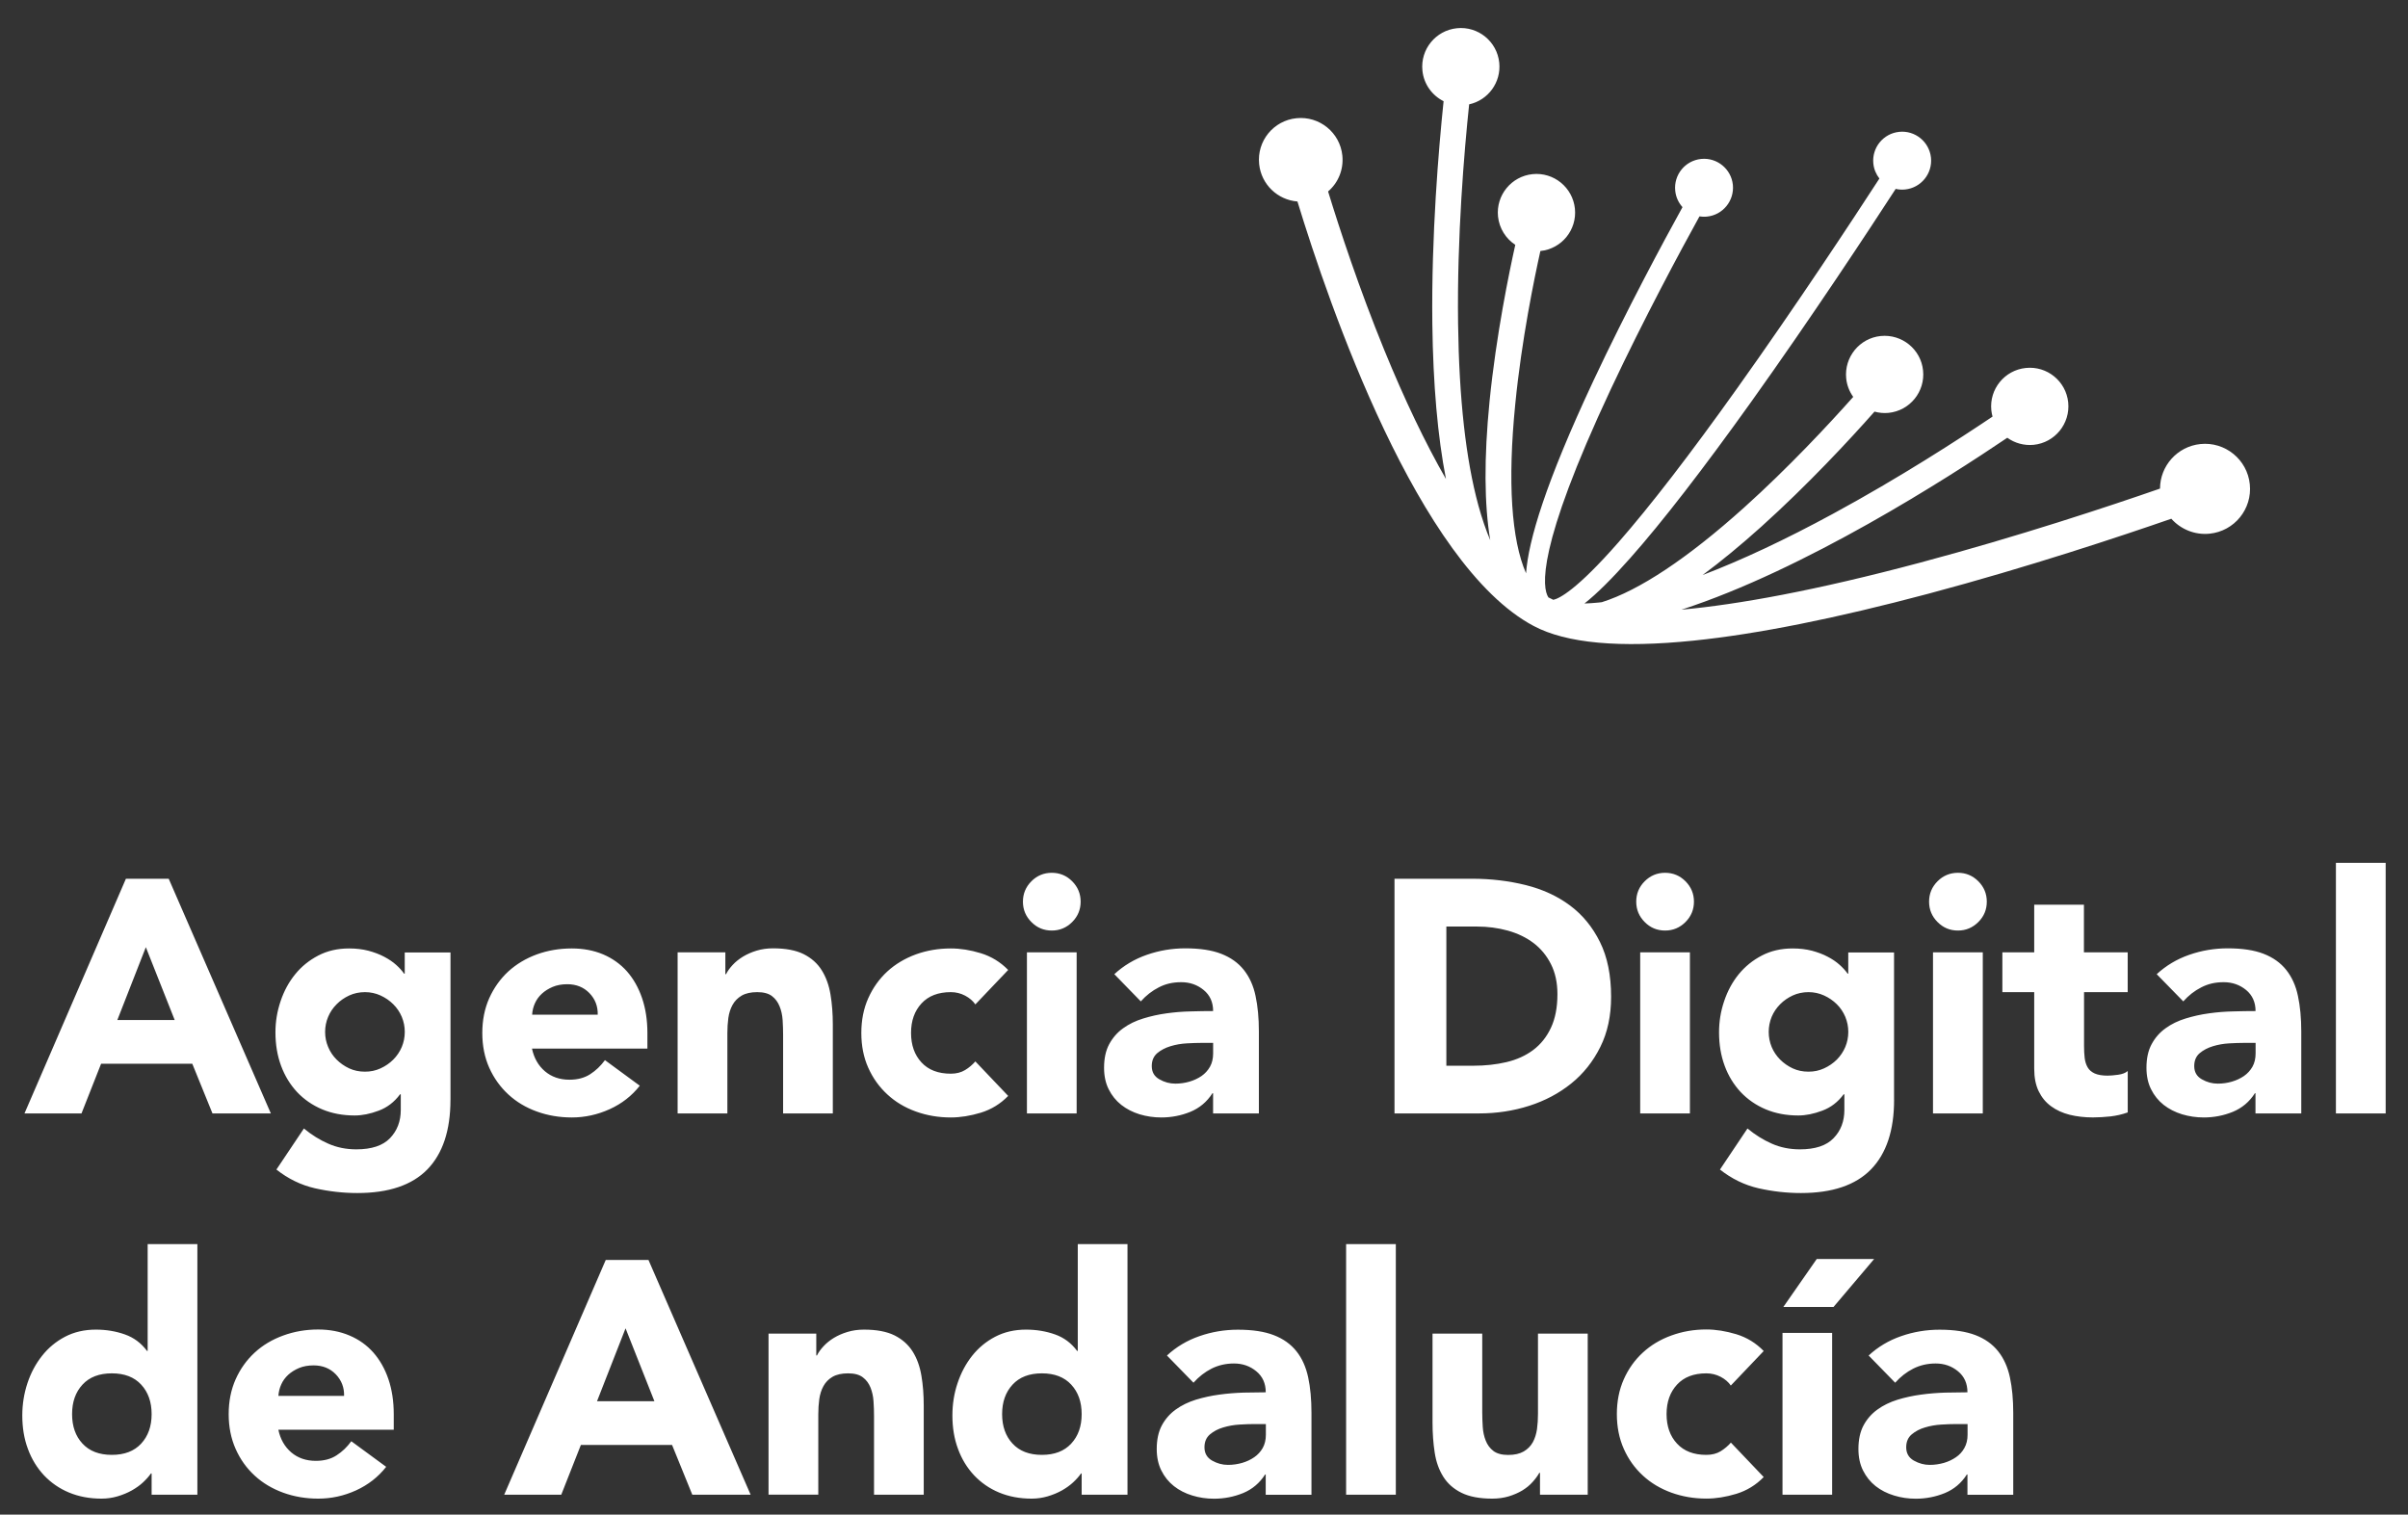 <svg width="62" height="39" viewBox="0 0 62 39" fill="none" xmlns="http://www.w3.org/2000/svg">
<rect x="0" y="0" width="62" height="39" fill="#333333" stroke="none"/>
<path d="M56.655 11.434C56.061 11.495 55.617 11.996 55.615 12.581C54.334 13.026 51.972 13.812 49.433 14.489C46.734 15.209 44.749 15.566 43.293 15.699C46.473 14.667 50.139 12.316 51.683 11.272C51.873 11.408 52.111 11.478 52.362 11.454C52.909 11.398 53.306 10.909 53.251 10.362C53.195 9.816 52.707 9.418 52.16 9.475C51.614 9.531 51.215 10.019 51.272 10.566C51.277 10.621 51.289 10.674 51.303 10.727C50.442 11.306 48.91 12.3 47.196 13.229C45.962 13.899 44.838 14.425 43.838 14.807C44.314 14.454 44.817 14.04 45.348 13.563C46.549 12.482 47.63 11.316 48.264 10.599C48.379 10.631 48.501 10.643 48.627 10.631C49.174 10.575 49.571 10.085 49.514 9.54C49.459 8.994 48.97 8.598 48.424 8.652C47.878 8.707 47.48 9.197 47.535 9.744C47.553 9.921 47.618 10.083 47.716 10.22C47.088 10.925 46.053 12.038 44.903 13.072C43.445 14.382 42.2 15.205 41.243 15.506C41.214 15.509 41.182 15.513 41.154 15.516C41.031 15.528 40.911 15.536 40.796 15.54C41.124 15.28 41.513 14.892 41.98 14.364C42.802 13.437 43.846 12.086 45.087 10.35C46.65 8.162 48.138 5.899 48.809 4.864C48.886 4.881 48.969 4.888 49.052 4.879C49.461 4.837 49.76 4.47 49.718 4.061C49.675 3.651 49.309 3.353 48.9 3.395C48.489 3.437 48.192 3.803 48.234 4.213C48.249 4.358 48.306 4.489 48.39 4.597C47.727 5.619 46.27 7.835 44.732 9.992C43.514 11.702 42.483 13.038 41.672 13.963C40.591 15.197 40.144 15.413 39.994 15.445C39.954 15.426 39.914 15.407 39.878 15.388C39.874 15.387 39.871 15.384 39.867 15.382C39.708 15.136 39.551 14.124 41.474 10.022C42.322 8.216 43.271 6.452 43.757 5.572C43.82 5.581 43.884 5.585 43.951 5.577C44.36 5.536 44.657 5.169 44.617 4.759C44.575 4.35 44.208 4.051 43.799 4.093C43.388 4.135 43.091 4.502 43.133 4.911C43.149 5.075 43.218 5.22 43.32 5.334C42.83 6.221 41.876 7.994 41.024 9.809C39.794 12.436 39.354 13.913 39.292 14.762C38.915 13.901 38.814 12.409 39.014 10.408C39.178 8.741 39.508 7.152 39.661 6.463H39.662C40.209 6.407 40.606 5.919 40.55 5.372C40.493 4.826 40.005 4.428 39.459 4.484C38.913 4.54 38.515 5.028 38.57 5.574C38.603 5.885 38.774 6.147 39.015 6.304C38.859 7.004 38.522 8.629 38.352 10.335C38.208 11.792 38.215 12.984 38.37 13.91C38.258 13.646 38.157 13.349 38.066 13.019C37.742 11.839 37.567 10.263 37.542 8.336C37.512 6.088 37.701 3.88 37.827 2.687C38.314 2.58 38.654 2.123 38.602 1.614C38.546 1.069 38.058 0.67 37.511 0.727C36.966 0.783 36.567 1.271 36.624 1.818C36.659 2.169 36.875 2.458 37.169 2.606C37.043 3.815 36.852 6.056 36.879 8.339C36.899 9.904 37.016 11.236 37.23 12.334C36.699 11.409 36.167 10.298 35.643 9.017C34.992 7.423 34.492 5.899 34.195 4.93C34.453 4.709 34.599 4.369 34.562 4.005C34.502 3.414 33.972 2.983 33.381 3.044C32.79 3.103 32.358 3.632 32.42 4.225C32.474 4.75 32.897 5.149 33.406 5.188C34.221 7.858 36.517 14.542 39.487 16.118C40.328 16.566 41.709 16.691 43.612 16.495C45.243 16.328 47.26 15.925 49.651 15.288C52.223 14.603 54.616 13.804 55.906 13.357C56.145 13.625 56.506 13.781 56.892 13.742C57.53 13.677 57.993 13.107 57.927 12.47C57.862 11.832 57.291 11.368 56.654 11.434H56.655Z" fill="white"/>
<path d="M3.243 22.627H4.344L6.974 28.671H5.471L4.951 27.391H2.603L2.098 28.671H0.63L3.242 22.627H3.243ZM3.756 24.387L3.021 26.265H4.498L3.754 24.387H3.756ZM11.598 28.321C11.598 29.106 11.4 29.702 11.005 30.11C10.609 30.517 10.008 30.72 9.2 30.72C8.83 30.72 8.466 30.678 8.107 30.597C7.749 30.514 7.418 30.354 7.117 30.115L7.825 29.058C8.024 29.223 8.233 29.353 8.453 29.449C8.672 29.546 8.912 29.595 9.174 29.595C9.567 29.595 9.856 29.5 10.041 29.308C10.225 29.117 10.319 28.874 10.319 28.579V28.177H10.301C10.153 28.377 9.969 28.518 9.751 28.599C9.531 28.682 9.325 28.723 9.132 28.723C8.824 28.723 8.546 28.67 8.295 28.565C8.044 28.459 7.83 28.311 7.651 28.122C7.472 27.93 7.334 27.705 7.237 27.444C7.14 27.182 7.092 26.894 7.092 26.581C7.092 26.307 7.136 26.04 7.225 25.778C7.313 25.516 7.438 25.286 7.601 25.086C7.762 24.887 7.96 24.727 8.194 24.605C8.427 24.483 8.691 24.422 8.987 24.422C9.169 24.422 9.336 24.442 9.486 24.481C9.637 24.522 9.772 24.572 9.892 24.636C10.011 24.698 10.114 24.768 10.2 24.845C10.285 24.921 10.353 24.997 10.404 25.071H10.421V24.525H11.599V28.324L11.598 28.321ZM8.371 26.571C8.371 26.708 8.397 26.837 8.449 26.959C8.5 27.081 8.572 27.19 8.667 27.284C8.76 27.377 8.869 27.453 8.991 27.51C9.113 27.567 9.249 27.595 9.397 27.595C9.544 27.595 9.673 27.567 9.798 27.51C9.923 27.453 10.033 27.377 10.126 27.284C10.22 27.19 10.293 27.081 10.345 26.959C10.396 26.837 10.422 26.707 10.422 26.571C10.422 26.436 10.396 26.306 10.345 26.183C10.293 26.061 10.221 25.953 10.126 25.859C10.033 25.766 9.923 25.69 9.798 25.633C9.673 25.576 9.539 25.547 9.397 25.547C9.254 25.547 9.113 25.576 8.991 25.633C8.869 25.69 8.76 25.764 8.667 25.859C8.573 25.953 8.5 26.061 8.449 26.183C8.397 26.306 8.371 26.436 8.371 26.571ZM16.474 27.955C16.269 28.217 16.01 28.419 15.697 28.561C15.383 28.703 15.059 28.774 14.723 28.774C14.404 28.774 14.104 28.723 13.822 28.621C13.54 28.519 13.296 28.373 13.088 28.181C12.881 27.99 12.717 27.762 12.597 27.495C12.478 27.228 12.418 26.928 12.418 26.599C12.418 26.269 12.478 25.969 12.597 25.702C12.717 25.435 12.881 25.206 13.088 25.014C13.296 24.825 13.541 24.678 13.822 24.575C14.104 24.473 14.404 24.422 14.723 24.422C15.018 24.422 15.288 24.473 15.53 24.575C15.771 24.678 15.976 24.825 16.144 25.014C16.312 25.206 16.441 25.435 16.532 25.702C16.623 25.969 16.669 26.269 16.669 26.599V27H13.697C13.749 27.244 13.86 27.439 14.031 27.585C14.202 27.73 14.412 27.802 14.663 27.802C14.873 27.802 15.051 27.754 15.196 27.66C15.341 27.567 15.467 27.446 15.576 27.298L16.472 27.956L16.474 27.955ZM15.39 26.128C15.395 25.911 15.325 25.727 15.177 25.573C15.029 25.42 14.838 25.343 14.606 25.343C14.464 25.343 14.339 25.366 14.23 25.412C14.122 25.458 14.03 25.515 13.952 25.587C13.875 25.657 13.815 25.74 13.773 25.834C13.731 25.927 13.707 26.026 13.701 26.128H15.391H15.39ZM17.447 24.522H18.676V25.085H18.694C18.733 25.006 18.79 24.926 18.865 24.846C18.938 24.766 19.027 24.696 19.129 24.633C19.232 24.571 19.349 24.519 19.479 24.479C19.611 24.439 19.752 24.419 19.906 24.419C20.23 24.419 20.492 24.469 20.692 24.568C20.891 24.669 21.046 24.805 21.157 24.983C21.268 25.16 21.343 25.367 21.383 25.606C21.423 25.845 21.443 26.104 21.443 26.383V28.671H20.163V26.639C20.163 26.52 20.159 26.395 20.151 26.268C20.142 26.139 20.117 26.021 20.073 25.914C20.03 25.805 19.965 25.717 19.877 25.649C19.788 25.581 19.662 25.547 19.497 25.547C19.331 25.547 19.198 25.577 19.095 25.637C18.994 25.697 18.915 25.777 18.861 25.876C18.806 25.975 18.771 26.087 18.753 26.212C18.736 26.337 18.728 26.468 18.728 26.604V28.67H17.447V24.521V24.522ZM25.113 25.863C25.051 25.773 24.962 25.697 24.849 25.637C24.735 25.577 24.613 25.547 24.481 25.547C24.157 25.547 23.905 25.644 23.726 25.838C23.547 26.032 23.457 26.284 23.457 26.597C23.457 26.91 23.547 27.164 23.726 27.357C23.905 27.551 24.157 27.647 24.481 27.647C24.623 27.647 24.745 27.616 24.849 27.553C24.952 27.491 25.038 27.416 25.113 27.331L25.958 28.219C25.759 28.424 25.524 28.568 25.254 28.651C24.984 28.733 24.727 28.774 24.481 28.774C24.162 28.774 23.863 28.723 23.581 28.621C23.298 28.519 23.054 28.373 22.847 28.181C22.639 27.99 22.475 27.762 22.356 27.495C22.236 27.228 22.177 26.928 22.177 26.599C22.177 26.269 22.236 25.969 22.356 25.702C22.475 25.435 22.639 25.206 22.847 25.014C23.054 24.825 23.3 24.678 23.581 24.575C23.863 24.473 24.162 24.422 24.481 24.422C24.727 24.422 24.984 24.462 25.254 24.545C25.524 24.628 25.759 24.772 25.958 24.976L25.113 25.863ZM26.338 23.217C26.338 23.013 26.411 22.838 26.556 22.692C26.701 22.547 26.876 22.474 27.081 22.474C27.286 22.474 27.461 22.547 27.606 22.692C27.751 22.838 27.824 23.013 27.824 23.217C27.824 23.422 27.751 23.597 27.606 23.742C27.461 23.887 27.286 23.961 27.081 23.961C26.876 23.961 26.701 23.889 26.556 23.742C26.411 23.597 26.338 23.422 26.338 23.217ZM26.441 24.522H27.721V28.671H26.441V24.522ZM31.235 28.15H31.218C31.075 28.373 30.885 28.531 30.649 28.629C30.413 28.725 30.164 28.774 29.902 28.774C29.708 28.774 29.522 28.747 29.343 28.693C29.164 28.638 29.006 28.557 28.87 28.45C28.733 28.341 28.625 28.208 28.546 28.048C28.466 27.89 28.427 27.704 28.427 27.494C28.427 27.255 28.47 27.053 28.559 26.887C28.648 26.723 28.767 26.586 28.917 26.478C29.068 26.369 29.24 26.285 29.434 26.226C29.628 26.166 29.829 26.121 30.036 26.093C30.244 26.064 30.451 26.047 30.659 26.043C30.866 26.037 31.059 26.034 31.235 26.034C31.235 25.806 31.154 25.626 30.991 25.492C30.83 25.359 30.637 25.291 30.415 25.291C30.192 25.291 30.012 25.334 29.838 25.423C29.665 25.511 29.51 25.631 29.373 25.785L28.691 25.085C28.93 24.864 29.209 24.697 29.528 24.586C29.846 24.475 30.177 24.419 30.518 24.419C30.893 24.419 31.203 24.466 31.444 24.56C31.686 24.654 31.88 24.792 32.025 24.974C32.17 25.157 32.272 25.379 32.327 25.644C32.384 25.908 32.413 26.213 32.413 26.561V28.67H31.234V28.149L31.235 28.15ZM30.919 26.854C30.823 26.854 30.701 26.858 30.557 26.866C30.412 26.874 30.272 26.898 30.138 26.939C30.004 26.98 29.89 27.039 29.796 27.118C29.703 27.198 29.655 27.309 29.655 27.45C29.655 27.605 29.72 27.718 29.852 27.792C29.983 27.867 30.119 27.903 30.262 27.903C30.386 27.903 30.507 27.886 30.624 27.852C30.74 27.818 30.845 27.769 30.936 27.707C31.026 27.644 31.1 27.564 31.154 27.468C31.208 27.372 31.235 27.258 31.235 27.126V26.854H30.919ZM35.906 22.627H37.904C38.388 22.627 38.848 22.682 39.283 22.79C39.719 22.899 40.099 23.074 40.423 23.315C40.747 23.556 41.005 23.871 41.196 24.258C41.387 24.644 41.482 25.113 41.482 25.667C41.482 26.156 41.39 26.586 41.204 26.959C41.018 27.332 40.77 27.646 40.457 27.898C40.143 28.151 39.783 28.343 39.373 28.474C38.963 28.605 38.533 28.67 38.083 28.67H35.905V22.626L35.906 22.627ZM37.238 27.442H37.93C38.238 27.442 38.523 27.411 38.788 27.349C39.053 27.286 39.282 27.182 39.476 27.037C39.669 26.892 39.822 26.702 39.933 26.464C40.044 26.228 40.1 25.939 40.1 25.599C40.1 25.303 40.044 25.046 39.933 24.826C39.822 24.606 39.673 24.426 39.486 24.283C39.298 24.141 39.077 24.034 38.824 23.963C38.57 23.893 38.304 23.858 38.025 23.858H37.24V27.442H37.238ZM42.129 23.217C42.129 23.013 42.201 22.838 42.347 22.692C42.492 22.547 42.667 22.474 42.872 22.474C43.077 22.474 43.252 22.547 43.397 22.692C43.542 22.838 43.615 23.013 43.615 23.217C43.615 23.422 43.542 23.597 43.397 23.742C43.252 23.887 43.077 23.961 42.872 23.961C42.667 23.961 42.492 23.889 42.347 23.742C42.202 23.597 42.129 23.422 42.129 23.217ZM42.231 24.522H43.511V28.671H42.231V24.522ZM48.768 28.321C48.768 29.106 48.57 29.702 48.174 30.11C47.778 30.517 47.177 30.72 46.369 30.72C45.998 30.72 45.635 30.678 45.276 30.597C44.917 30.514 44.587 30.354 44.285 30.115L44.993 29.058C45.193 29.223 45.402 29.353 45.621 29.449C45.84 29.546 46.081 29.595 46.343 29.595C46.736 29.595 47.025 29.5 47.209 29.308C47.395 29.117 47.488 28.874 47.488 28.579V28.177H47.47C47.322 28.377 47.139 28.518 46.919 28.599C46.7 28.682 46.493 28.723 46.301 28.723C45.993 28.723 45.715 28.67 45.464 28.565C45.213 28.459 44.999 28.311 44.82 28.122C44.641 27.93 44.502 27.705 44.406 27.444C44.309 27.182 44.261 26.894 44.261 26.581C44.261 26.307 44.304 26.04 44.393 25.778C44.481 25.516 44.605 25.286 44.768 25.086C44.931 24.887 45.128 24.727 45.362 24.605C45.596 24.483 45.86 24.422 46.156 24.422C46.337 24.422 46.504 24.442 46.655 24.481C46.805 24.522 46.941 24.572 47.06 24.636C47.18 24.698 47.281 24.768 47.367 24.845C47.452 24.921 47.52 24.997 47.572 25.071H47.588V24.525H48.767V28.324L48.768 28.321ZM45.54 26.571C45.54 26.708 45.566 26.837 45.616 26.959C45.667 27.081 45.741 27.19 45.834 27.284C45.928 27.377 46.036 27.453 46.158 27.51C46.281 27.567 46.416 27.595 46.564 27.595C46.712 27.595 46.839 27.567 46.965 27.51C47.09 27.453 47.2 27.377 47.294 27.284C47.387 27.19 47.46 27.081 47.512 26.959C47.563 26.837 47.589 26.707 47.589 26.571C47.589 26.436 47.563 26.306 47.512 26.183C47.46 26.061 47.389 25.953 47.294 25.859C47.2 25.766 47.09 25.69 46.965 25.633C46.839 25.576 46.706 25.547 46.564 25.547C46.422 25.547 46.281 25.576 46.158 25.633C46.036 25.69 45.928 25.764 45.834 25.859C45.741 25.953 45.667 26.061 45.616 26.183C45.566 26.306 45.54 26.436 45.54 26.571ZM49.669 23.217C49.669 23.013 49.742 22.838 49.887 22.692C50.032 22.547 50.207 22.474 50.412 22.474C50.617 22.474 50.791 22.547 50.937 22.692C51.082 22.838 51.155 23.013 51.155 23.217C51.155 23.422 51.083 23.597 50.937 23.742C50.791 23.887 50.617 23.961 50.412 23.961C50.207 23.961 50.032 23.889 49.887 23.742C49.742 23.597 49.669 23.422 49.669 23.217ZM49.77 24.522H51.052V28.671H49.77V24.522ZM54.786 25.547H53.659V26.931C53.659 27.045 53.664 27.148 53.675 27.241C53.687 27.335 53.712 27.416 53.752 27.484C53.791 27.552 53.853 27.605 53.935 27.642C54.018 27.678 54.128 27.697 54.264 27.697C54.331 27.697 54.421 27.69 54.532 27.675C54.643 27.66 54.727 27.628 54.784 27.578V28.644C54.642 28.695 54.494 28.729 54.341 28.747C54.188 28.763 54.036 28.773 53.888 28.773C53.672 28.773 53.473 28.75 53.29 28.705C53.108 28.659 52.948 28.587 52.811 28.486C52.674 28.387 52.568 28.257 52.491 28.099C52.414 27.94 52.376 27.746 52.376 27.518V25.547H51.556V24.523H52.376V23.295H53.656V24.523H54.783V25.547H54.786ZM58.076 28.15H58.058C57.916 28.373 57.726 28.531 57.49 28.629C57.254 28.725 57.005 28.774 56.743 28.774C56.549 28.774 56.363 28.747 56.184 28.693C56.005 28.638 55.846 28.557 55.709 28.45C55.572 28.341 55.464 28.208 55.385 28.048C55.305 27.89 55.266 27.704 55.266 27.494C55.266 27.255 55.309 27.053 55.399 26.887C55.487 26.723 55.606 26.586 55.757 26.478C55.907 26.369 56.08 26.285 56.273 26.226C56.468 26.166 56.668 26.121 56.876 26.093C57.083 26.064 57.291 26.047 57.498 26.043C57.706 26.037 57.898 26.034 58.075 26.034C58.075 25.806 57.993 25.626 57.832 25.492C57.669 25.359 57.478 25.291 57.255 25.291C57.033 25.291 56.853 25.334 56.679 25.423C56.505 25.511 56.351 25.631 56.214 25.785L55.53 25.085C55.769 24.864 56.048 24.697 56.367 24.586C56.686 24.475 57.015 24.419 57.357 24.419C57.733 24.419 58.042 24.466 58.283 24.56C58.525 24.654 58.719 24.792 58.864 24.974C59.009 25.157 59.111 25.379 59.166 25.644C59.223 25.908 59.252 26.213 59.252 26.561V28.67H58.073V28.149L58.076 28.15ZM57.76 26.854C57.664 26.854 57.542 26.858 57.398 26.866C57.253 26.874 57.113 26.898 56.979 26.939C56.844 26.98 56.731 27.039 56.637 27.118C56.543 27.198 56.496 27.309 56.496 27.45C56.496 27.605 56.561 27.718 56.693 27.792C56.824 27.867 56.96 27.903 57.102 27.903C57.227 27.903 57.348 27.886 57.464 27.852C57.581 27.818 57.685 27.769 57.776 27.707C57.867 27.644 57.94 27.564 57.995 27.468C58.049 27.372 58.076 27.258 58.076 27.126V26.854H57.76ZM60.144 22.218H61.425V28.671H60.144V22.218ZM5.082 38.488H3.904V37.941H3.886C3.834 38.016 3.768 38.09 3.685 38.168C3.603 38.245 3.506 38.314 3.395 38.377C3.284 38.439 3.162 38.49 3.027 38.53C2.893 38.569 2.756 38.589 2.614 38.589C2.306 38.589 2.027 38.536 1.777 38.432C1.526 38.328 1.312 38.178 1.133 37.989C0.954 37.797 0.815 37.572 0.719 37.31C0.621 37.049 0.574 36.761 0.574 36.448C0.574 36.158 0.619 35.881 0.707 35.615C0.795 35.351 0.92 35.116 1.083 34.911C1.245 34.706 1.442 34.542 1.675 34.42C1.909 34.298 2.173 34.237 2.469 34.237C2.736 34.237 2.985 34.279 3.216 34.361C3.447 34.443 3.636 34.584 3.784 34.784H3.802V32.035H5.082V38.488ZM3.904 36.413C3.904 36.099 3.814 35.847 3.635 35.653C3.456 35.459 3.204 35.363 2.88 35.363C2.555 35.363 2.303 35.459 2.124 35.653C1.945 35.847 1.856 36.099 1.856 36.413C1.856 36.726 1.945 36.98 2.124 37.172C2.303 37.366 2.555 37.462 2.88 37.462C3.204 37.462 3.456 37.366 3.635 37.172C3.814 36.978 3.904 36.726 3.904 36.413ZM9.943 37.77C9.738 38.032 9.479 38.234 9.166 38.377C8.853 38.519 8.529 38.589 8.192 38.589C7.873 38.589 7.574 38.538 7.292 38.436C7.01 38.333 6.765 38.188 6.558 37.997C6.35 37.806 6.186 37.578 6.067 37.309C5.948 37.042 5.888 36.742 5.888 36.413C5.888 36.083 5.948 35.783 6.067 35.516C6.186 35.249 6.35 35.02 6.558 34.828C6.765 34.637 7.011 34.491 7.292 34.389C7.574 34.286 7.873 34.234 8.192 34.234C8.488 34.234 8.758 34.286 8.999 34.389C9.241 34.491 9.445 34.637 9.614 34.828C9.782 35.02 9.911 35.248 10.002 35.516C10.092 35.783 10.138 36.082 10.138 36.413V36.814H7.167C7.218 37.059 7.33 37.254 7.5 37.399C7.671 37.544 7.882 37.616 8.133 37.616C8.343 37.616 8.522 37.569 8.666 37.474C8.811 37.381 8.937 37.26 9.045 37.111L9.942 37.769L9.943 37.77ZM8.859 35.943C8.865 35.728 8.794 35.543 8.647 35.389C8.499 35.235 8.307 35.158 8.074 35.158C7.932 35.158 7.807 35.181 7.699 35.226C7.59 35.272 7.498 35.33 7.42 35.401C7.343 35.473 7.283 35.554 7.241 35.649C7.198 35.743 7.175 35.842 7.168 35.943H8.858H8.859ZM15.596 32.444H16.697L19.327 38.488H17.825L17.304 37.207H14.956L14.451 38.488H12.982L15.596 32.444ZM16.107 34.202L15.372 36.08H16.849L16.106 34.202H16.107ZM19.788 34.339H21.017V34.902H21.035C21.074 34.822 21.131 34.743 21.206 34.663C21.279 34.584 21.368 34.512 21.47 34.45C21.573 34.388 21.689 34.336 21.82 34.297C21.95 34.257 22.093 34.237 22.247 34.237C22.571 34.237 22.833 34.287 23.033 34.386C23.232 34.487 23.387 34.624 23.498 34.8C23.609 34.976 23.684 35.184 23.724 35.424C23.765 35.663 23.784 35.922 23.784 36.2V38.488H22.504V36.456C22.504 36.337 22.5 36.213 22.491 36.084C22.483 35.957 22.457 35.839 22.414 35.73C22.371 35.622 22.306 35.534 22.217 35.466C22.129 35.398 22.003 35.363 21.838 35.363C21.672 35.363 21.539 35.393 21.436 35.452C21.334 35.512 21.256 35.592 21.202 35.691C21.147 35.79 21.112 35.903 21.094 36.029C21.077 36.154 21.069 36.285 21.069 36.421V38.486H19.788V34.337V34.339ZM29.029 38.488H27.85V37.941H27.834C27.782 38.016 27.716 38.09 27.633 38.168C27.55 38.245 27.454 38.314 27.343 38.377C27.232 38.439 27.11 38.49 26.975 38.53C26.841 38.569 26.704 38.589 26.562 38.589C26.254 38.589 25.976 38.536 25.725 38.432C25.474 38.328 25.26 38.178 25.081 37.989C24.901 37.797 24.763 37.572 24.667 37.31C24.569 37.049 24.522 36.761 24.522 36.448C24.522 36.158 24.565 35.881 24.655 35.615C24.743 35.351 24.868 35.116 25.03 34.911C25.193 34.706 25.39 34.542 25.624 34.42C25.858 34.298 26.122 34.237 26.418 34.237C26.685 34.237 26.935 34.279 27.165 34.361C27.396 34.443 27.584 34.584 27.732 34.784H27.75V32.035H29.03V38.488H29.029ZM27.85 36.413C27.85 36.099 27.761 35.847 27.581 35.653C27.402 35.459 27.15 35.363 26.826 35.363C26.502 35.363 26.25 35.459 26.071 35.653C25.892 35.847 25.802 36.099 25.802 36.413C25.802 36.726 25.892 36.98 26.071 37.172C26.25 37.366 26.502 37.462 26.826 37.462C27.15 37.462 27.402 37.366 27.581 37.172C27.761 36.978 27.85 36.726 27.85 36.413ZM32.592 37.967H32.574C32.431 38.189 32.243 38.348 32.006 38.446C31.77 38.542 31.52 38.591 31.258 38.591C31.064 38.591 30.879 38.564 30.7 38.509C30.521 38.455 30.362 38.374 30.226 38.267C30.089 38.158 29.981 38.025 29.902 37.865C29.822 37.706 29.783 37.521 29.783 37.31C29.783 37.072 29.826 36.87 29.914 36.704C30.003 36.539 30.122 36.403 30.272 36.295C30.423 36.186 30.595 36.103 30.789 36.042C30.983 35.983 31.184 35.939 31.391 35.911C31.599 35.882 31.806 35.866 32.014 35.859C32.221 35.854 32.414 35.851 32.59 35.851C32.59 35.623 32.509 35.443 32.347 35.31C32.185 35.176 31.994 35.109 31.771 35.109C31.561 35.109 31.368 35.154 31.195 35.241C31.021 35.329 30.866 35.451 30.729 35.604L30.046 34.904C30.285 34.682 30.564 34.515 30.883 34.405C31.201 34.294 31.531 34.239 31.873 34.239C32.248 34.239 32.558 34.286 32.799 34.38C33.041 34.473 33.234 34.611 33.38 34.794C33.525 34.976 33.625 35.2 33.682 35.465C33.739 35.729 33.767 36.035 33.767 36.381V38.49H32.589V37.97L32.592 37.967ZM32.276 36.669C32.179 36.669 32.057 36.673 31.913 36.682C31.768 36.691 31.629 36.715 31.494 36.756C31.36 36.795 31.246 36.856 31.153 36.935C31.059 37.015 31.012 37.126 31.012 37.267C31.012 37.42 31.077 37.534 31.208 37.609C31.338 37.683 31.475 37.72 31.618 37.72C31.743 37.72 31.865 37.702 31.981 37.669C32.098 37.635 32.202 37.586 32.293 37.523C32.384 37.461 32.457 37.381 32.512 37.285C32.566 37.188 32.593 37.074 32.593 36.943V36.669H32.277H32.276ZM34.659 32.035H35.939V38.488H34.659V32.035ZM40.88 38.488H39.651V37.925H39.633C39.589 38.005 39.53 38.084 39.458 38.163C39.388 38.243 39.3 38.314 39.198 38.377C39.095 38.439 38.978 38.49 38.848 38.53C38.717 38.569 38.575 38.589 38.421 38.589C38.097 38.589 37.834 38.539 37.632 38.44C37.429 38.34 37.273 38.203 37.162 38.026C37.051 37.85 36.976 37.643 36.94 37.404C36.903 37.165 36.884 36.906 36.884 36.627V34.339H38.164V36.37C38.164 36.49 38.169 36.613 38.177 36.742C38.185 36.871 38.211 36.989 38.254 37.096C38.297 37.205 38.362 37.293 38.451 37.361C38.539 37.428 38.665 37.464 38.831 37.464C38.996 37.464 39.129 37.434 39.232 37.374C39.334 37.315 39.412 37.234 39.467 37.136C39.521 37.035 39.556 36.924 39.574 36.798C39.591 36.673 39.599 36.541 39.599 36.406V34.34H40.88V38.489V38.488ZM44.566 35.679C44.504 35.588 44.416 35.512 44.302 35.452C44.188 35.393 44.066 35.363 43.934 35.363C43.61 35.363 43.358 35.459 43.179 35.653C43 35.847 42.91 36.099 42.91 36.413C42.91 36.726 43 36.98 43.179 37.172C43.358 37.366 43.61 37.462 43.934 37.462C44.077 37.462 44.199 37.431 44.302 37.369C44.403 37.306 44.492 37.232 44.566 37.146L45.411 38.033C45.212 38.238 44.977 38.382 44.707 38.465C44.437 38.547 44.18 38.588 43.934 38.588C43.615 38.588 43.316 38.536 43.034 38.435C42.752 38.332 42.507 38.187 42.3 37.995C42.092 37.804 41.928 37.576 41.809 37.308C41.69 37.041 41.63 36.741 41.63 36.411C41.63 36.082 41.69 35.782 41.809 35.515C41.928 35.248 42.091 35.018 42.3 34.827C42.507 34.636 42.753 34.489 43.034 34.388C43.316 34.285 43.615 34.233 43.934 34.233C44.18 34.233 44.437 34.275 44.707 34.356C44.977 34.439 45.213 34.583 45.411 34.788L44.566 35.675V35.679ZM50.66 37.967H50.642C50.5 38.189 50.311 38.348 50.074 38.446C49.838 38.542 49.588 38.591 49.327 38.591C49.133 38.591 48.947 38.564 48.768 38.509C48.589 38.455 48.43 38.374 48.293 38.267C48.156 38.158 48.049 38.025 47.969 37.865C47.889 37.706 47.85 37.521 47.85 37.31C47.85 37.072 47.893 36.87 47.981 36.704C48.069 36.539 48.189 36.403 48.339 36.295C48.49 36.186 48.662 36.103 48.856 36.042C49.05 35.983 49.251 35.939 49.458 35.911C49.666 35.882 49.873 35.866 50.081 35.859C50.288 35.854 50.481 35.851 50.657 35.851C50.657 35.623 50.576 35.443 50.414 35.31C50.252 35.176 50.06 35.109 49.838 35.109C49.628 35.109 49.435 35.154 49.262 35.241C49.088 35.329 48.933 35.451 48.796 35.604L48.113 34.904C48.352 34.682 48.631 34.515 48.95 34.405C49.268 34.294 49.598 34.239 49.94 34.239C50.315 34.239 50.623 34.286 50.866 34.38C51.108 34.473 51.301 34.611 51.447 34.794C51.592 34.976 51.693 35.2 51.75 35.465C51.807 35.729 51.836 36.035 51.836 36.381V38.49H50.657V37.97L50.66 37.967ZM50.345 36.669C50.249 36.669 50.127 36.673 49.982 36.682C49.837 36.691 49.697 36.715 49.563 36.756C49.428 36.795 49.315 36.856 49.221 36.935C49.127 37.015 49.08 37.126 49.08 37.267C49.08 37.42 49.145 37.534 49.276 37.609C49.408 37.683 49.544 37.72 49.686 37.72C49.811 37.72 49.932 37.702 50.05 37.669C50.166 37.635 50.269 37.586 50.361 37.523C50.452 37.461 50.526 37.381 50.578 37.285C50.633 37.188 50.66 37.074 50.66 36.943V36.669H50.344H50.345ZM46.777 32.418H48.255L47.209 33.653H45.917L46.777 32.418ZM45.895 34.322H47.173V38.488H45.895V34.322Z" fill="white"/>
</svg>
